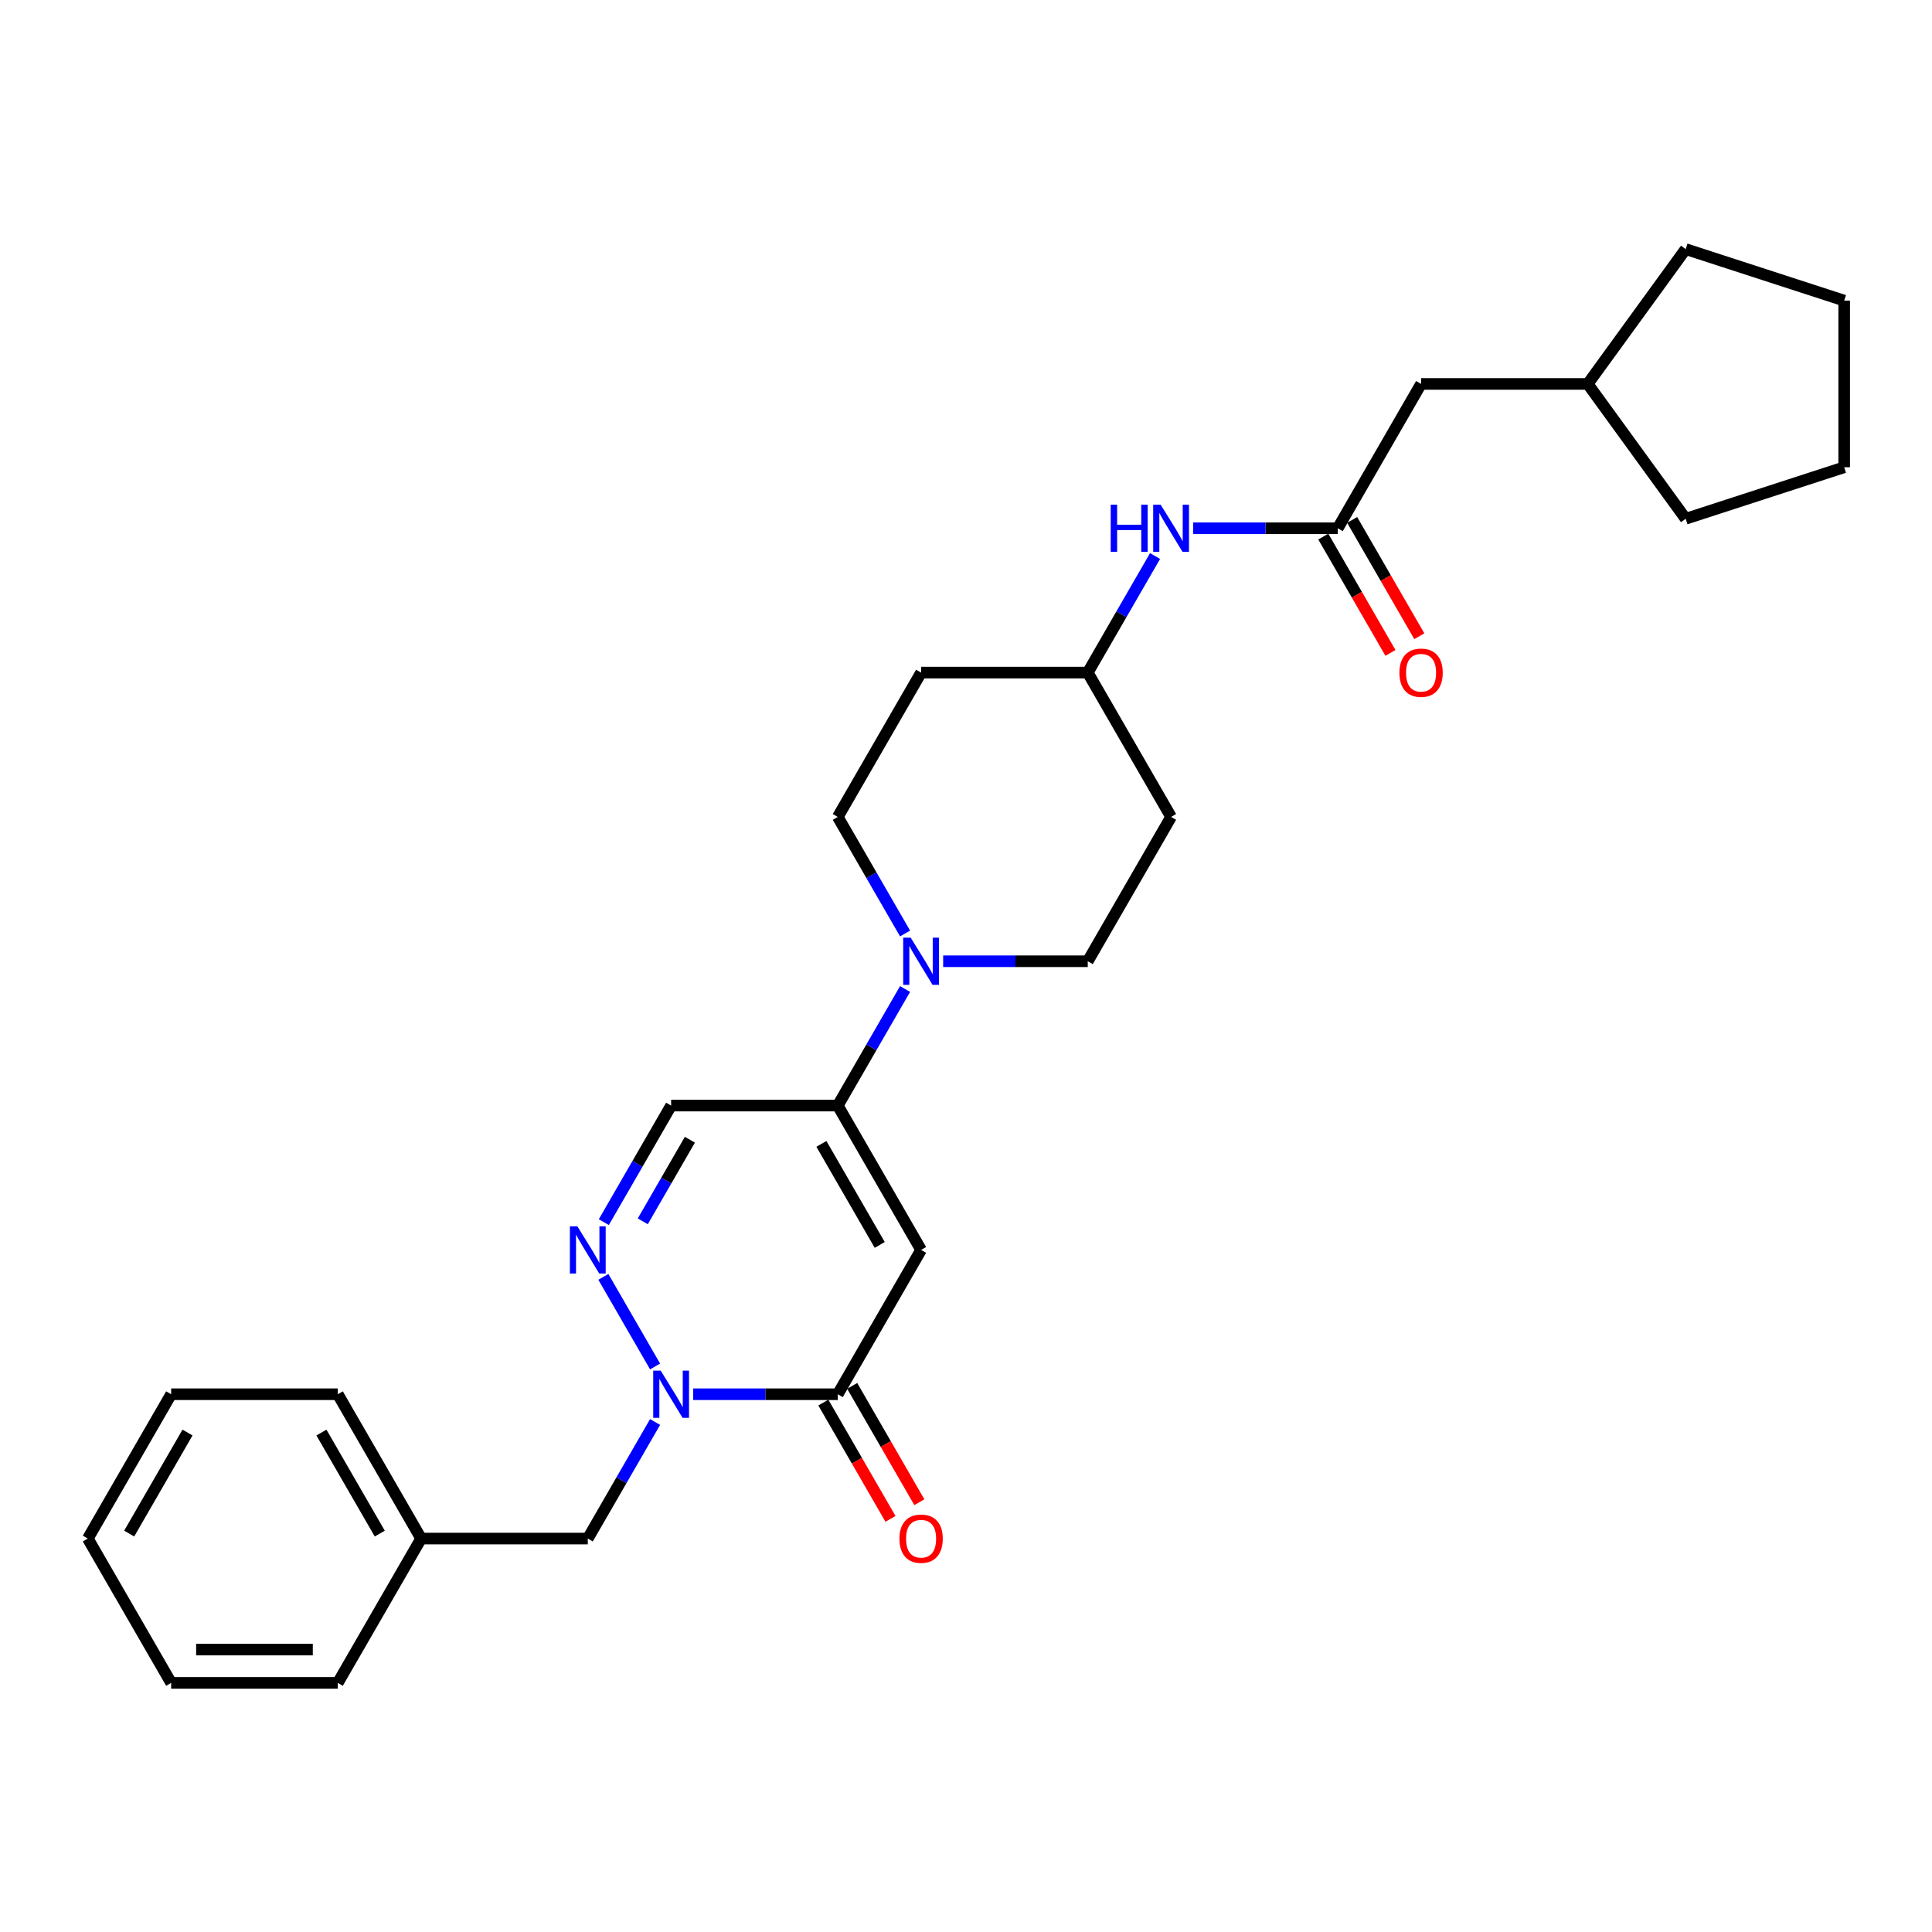 <?xml version='1.0' encoding='iso-8859-1'?>
<svg version='1.1' baseProfile='full'
              xmlns='http://www.w3.org/2000/svg'
                      xmlns:rdkit='http://www.rdkit.org/xml'
                      xmlns:xlink='http://www.w3.org/1999/xlink'
                  xml:space='preserve'
width='1000px' height='1000px' viewBox='0 0 1000 1000'>
<!-- END OF HEADER -->
<rect style='opacity:1.0;fill:#FFFFFF;stroke:none' width='1000' height='1000' x='0' y='0'> </rect>
<path class='bond-1' d='M 476.759,646.95 L 433.629,721.654' style='fill:none;fill-rule:evenodd;stroke:#000000;stroke-width:6px;stroke-linecap:butt;stroke-linejoin:miter;stroke-opacity:1' />
<path class='bond-3' d='M 476.759,646.95 L 433.629,572.245' style='fill:none;fill-rule:evenodd;stroke:#000000;stroke-width:6px;stroke-linecap:butt;stroke-linejoin:miter;stroke-opacity:1' />
<path class='bond-3' d='M 455.349,644.37 L 425.158,592.077' style='fill:none;fill-rule:evenodd;stroke:#000000;stroke-width:6px;stroke-linecap:butt;stroke-linejoin:miter;stroke-opacity:1' />
<path class='bond-0' d='M 358.789,721.654 L 396.209,721.654' style='fill:none;fill-rule:evenodd;stroke:#0000FF;stroke-width:6px;stroke-linecap:butt;stroke-linejoin:miter;stroke-opacity:1' />
<path class='bond-0' d='M 396.209,721.654 L 433.629,721.654' style='fill:none;fill-rule:evenodd;stroke:#000000;stroke-width:6px;stroke-linecap:butt;stroke-linejoin:miter;stroke-opacity:1' />
<path class='bond-7' d='M 339.071,736.025 L 321.654,766.191' style='fill:none;fill-rule:evenodd;stroke:#0000FF;stroke-width:6px;stroke-linecap:butt;stroke-linejoin:miter;stroke-opacity:1' />
<path class='bond-7' d='M 321.654,766.191 L 304.238,796.358' style='fill:none;fill-rule:evenodd;stroke:#000000;stroke-width:6px;stroke-linecap:butt;stroke-linejoin:miter;stroke-opacity:1' />
<path class='bond-28' d='M 339.071,707.283 L 312.295,660.906' style='fill:none;fill-rule:evenodd;stroke:#0000FF;stroke-width:6px;stroke-linecap:butt;stroke-linejoin:miter;stroke-opacity:1' />
<path class='bond-9' d='M 426.159,725.967 L 443.535,756.064' style='fill:none;fill-rule:evenodd;stroke:#000000;stroke-width:6px;stroke-linecap:butt;stroke-linejoin:miter;stroke-opacity:1' />
<path class='bond-9' d='M 443.535,756.064 L 460.912,786.162' style='fill:none;fill-rule:evenodd;stroke:#FF0000;stroke-width:6px;stroke-linecap:butt;stroke-linejoin:miter;stroke-opacity:1' />
<path class='bond-9' d='M 441.099,717.341 L 458.476,747.438' style='fill:none;fill-rule:evenodd;stroke:#000000;stroke-width:6px;stroke-linecap:butt;stroke-linejoin:miter;stroke-opacity:1' />
<path class='bond-9' d='M 458.476,747.438 L 475.853,777.536' style='fill:none;fill-rule:evenodd;stroke:#FF0000;stroke-width:6px;stroke-linecap:butt;stroke-linejoin:miter;stroke-opacity:1' />
<path class='bond-2' d='M 312.535,632.579 L 329.951,602.412' style='fill:none;fill-rule:evenodd;stroke:#0000FF;stroke-width:6px;stroke-linecap:butt;stroke-linejoin:miter;stroke-opacity:1' />
<path class='bond-2' d='M 329.951,602.412 L 347.368,572.245' style='fill:none;fill-rule:evenodd;stroke:#000000;stroke-width:6px;stroke-linecap:butt;stroke-linejoin:miter;stroke-opacity:1' />
<path class='bond-2' d='M 332.701,632.155 L 344.892,611.038' style='fill:none;fill-rule:evenodd;stroke:#0000FF;stroke-width:6px;stroke-linecap:butt;stroke-linejoin:miter;stroke-opacity:1' />
<path class='bond-2' d='M 344.892,611.038 L 357.084,589.921' style='fill:none;fill-rule:evenodd;stroke:#000000;stroke-width:6px;stroke-linecap:butt;stroke-linejoin:miter;stroke-opacity:1' />
<path class='bond-4' d='M 433.629,572.245 L 451.046,542.079' style='fill:none;fill-rule:evenodd;stroke:#000000;stroke-width:6px;stroke-linecap:butt;stroke-linejoin:miter;stroke-opacity:1' />
<path class='bond-4' d='M 451.046,542.079 L 468.462,511.912' style='fill:none;fill-rule:evenodd;stroke:#0000FF;stroke-width:6px;stroke-linecap:butt;stroke-linejoin:miter;stroke-opacity:1' />
<path class='bond-5' d='M 433.629,572.245 L 347.368,572.245' style='fill:none;fill-rule:evenodd;stroke:#000000;stroke-width:6px;stroke-linecap:butt;stroke-linejoin:miter;stroke-opacity:1' />
<path class='bond-10' d='M 488.18,497.541 L 525.6,497.541' style='fill:none;fill-rule:evenodd;stroke:#0000FF;stroke-width:6px;stroke-linecap:butt;stroke-linejoin:miter;stroke-opacity:1' />
<path class='bond-10' d='M 525.6,497.541 L 563.02,497.541' style='fill:none;fill-rule:evenodd;stroke:#000000;stroke-width:6px;stroke-linecap:butt;stroke-linejoin:miter;stroke-opacity:1' />
<path class='bond-11' d='M 468.462,483.17 L 451.046,453.004' style='fill:none;fill-rule:evenodd;stroke:#0000FF;stroke-width:6px;stroke-linecap:butt;stroke-linejoin:miter;stroke-opacity:1' />
<path class='bond-11' d='M 451.046,453.004 L 433.629,422.837' style='fill:none;fill-rule:evenodd;stroke:#000000;stroke-width:6px;stroke-linecap:butt;stroke-linejoin:miter;stroke-opacity:1' />
<path class='bond-6' d='M 692.412,273.429 L 654.992,273.429' style='fill:none;fill-rule:evenodd;stroke:#000000;stroke-width:6px;stroke-linecap:butt;stroke-linejoin:miter;stroke-opacity:1' />
<path class='bond-6' d='M 654.992,273.429 L 617.572,273.429' style='fill:none;fill-rule:evenodd;stroke:#0000FF;stroke-width:6px;stroke-linecap:butt;stroke-linejoin:miter;stroke-opacity:1' />
<path class='bond-12' d='M 684.942,277.742 L 702.318,307.839' style='fill:none;fill-rule:evenodd;stroke:#000000;stroke-width:6px;stroke-linecap:butt;stroke-linejoin:miter;stroke-opacity:1' />
<path class='bond-12' d='M 702.318,307.839 L 719.695,337.937' style='fill:none;fill-rule:evenodd;stroke:#FF0000;stroke-width:6px;stroke-linecap:butt;stroke-linejoin:miter;stroke-opacity:1' />
<path class='bond-12' d='M 699.882,269.116 L 717.259,299.213' style='fill:none;fill-rule:evenodd;stroke:#000000;stroke-width:6px;stroke-linecap:butt;stroke-linejoin:miter;stroke-opacity:1' />
<path class='bond-12' d='M 717.259,299.213 L 734.636,329.311' style='fill:none;fill-rule:evenodd;stroke:#FF0000;stroke-width:6px;stroke-linecap:butt;stroke-linejoin:miter;stroke-opacity:1' />
<path class='bond-16' d='M 692.412,273.429 L 735.542,198.724' style='fill:none;fill-rule:evenodd;stroke:#000000;stroke-width:6px;stroke-linecap:butt;stroke-linejoin:miter;stroke-opacity:1' />
<path class='bond-17' d='M 304.238,796.358 L 217.977,796.358' style='fill:none;fill-rule:evenodd;stroke:#000000;stroke-width:6px;stroke-linecap:butt;stroke-linejoin:miter;stroke-opacity:1' />
<path class='bond-8' d='M 597.854,287.8 L 580.437,317.966' style='fill:none;fill-rule:evenodd;stroke:#0000FF;stroke-width:6px;stroke-linecap:butt;stroke-linejoin:miter;stroke-opacity:1' />
<path class='bond-8' d='M 580.437,317.966 L 563.02,348.133' style='fill:none;fill-rule:evenodd;stroke:#000000;stroke-width:6px;stroke-linecap:butt;stroke-linejoin:miter;stroke-opacity:1' />
<path class='bond-13' d='M 563.02,497.541 L 606.151,422.837' style='fill:none;fill-rule:evenodd;stroke:#000000;stroke-width:6px;stroke-linecap:butt;stroke-linejoin:miter;stroke-opacity:1' />
<path class='bond-14' d='M 433.629,422.837 L 476.759,348.133' style='fill:none;fill-rule:evenodd;stroke:#000000;stroke-width:6px;stroke-linecap:butt;stroke-linejoin:miter;stroke-opacity:1' />
<path class='bond-29' d='M 606.151,422.837 L 563.02,348.133' style='fill:none;fill-rule:evenodd;stroke:#000000;stroke-width:6px;stroke-linecap:butt;stroke-linejoin:miter;stroke-opacity:1' />
<path class='bond-15' d='M 476.759,348.133 L 563.02,348.133' style='fill:none;fill-rule:evenodd;stroke:#000000;stroke-width:6px;stroke-linecap:butt;stroke-linejoin:miter;stroke-opacity:1' />
<path class='bond-18' d='M 735.542,198.724 L 821.803,198.724' style='fill:none;fill-rule:evenodd;stroke:#000000;stroke-width:6px;stroke-linecap:butt;stroke-linejoin:miter;stroke-opacity:1' />
<path class='bond-19' d='M 217.977,796.358 L 174.846,721.654' style='fill:none;fill-rule:evenodd;stroke:#000000;stroke-width:6px;stroke-linecap:butt;stroke-linejoin:miter;stroke-opacity:1' />
<path class='bond-19' d='M 196.566,793.778 L 166.375,741.486' style='fill:none;fill-rule:evenodd;stroke:#000000;stroke-width:6px;stroke-linecap:butt;stroke-linejoin:miter;stroke-opacity:1' />
<path class='bond-20' d='M 217.977,796.358 L 174.846,871.062' style='fill:none;fill-rule:evenodd;stroke:#000000;stroke-width:6px;stroke-linecap:butt;stroke-linejoin:miter;stroke-opacity:1' />
<path class='bond-21' d='M 821.803,198.724 L 872.506,128.938' style='fill:none;fill-rule:evenodd;stroke:#000000;stroke-width:6px;stroke-linecap:butt;stroke-linejoin:miter;stroke-opacity:1' />
<path class='bond-22' d='M 821.803,198.724 L 872.506,268.511' style='fill:none;fill-rule:evenodd;stroke:#000000;stroke-width:6px;stroke-linecap:butt;stroke-linejoin:miter;stroke-opacity:1' />
<path class='bond-24' d='M 174.846,721.654 L 88.585,721.654' style='fill:none;fill-rule:evenodd;stroke:#000000;stroke-width:6px;stroke-linecap:butt;stroke-linejoin:miter;stroke-opacity:1' />
<path class='bond-23' d='M 174.846,871.062 L 88.585,871.062' style='fill:none;fill-rule:evenodd;stroke:#000000;stroke-width:6px;stroke-linecap:butt;stroke-linejoin:miter;stroke-opacity:1' />
<path class='bond-23' d='M 161.907,853.81 L 101.524,853.81' style='fill:none;fill-rule:evenodd;stroke:#000000;stroke-width:6px;stroke-linecap:butt;stroke-linejoin:miter;stroke-opacity:1' />
<path class='bond-26' d='M 872.506,128.938 L 954.545,155.594' style='fill:none;fill-rule:evenodd;stroke:#000000;stroke-width:6px;stroke-linecap:butt;stroke-linejoin:miter;stroke-opacity:1' />
<path class='bond-25' d='M 872.506,268.511 L 954.545,241.855' style='fill:none;fill-rule:evenodd;stroke:#000000;stroke-width:6px;stroke-linecap:butt;stroke-linejoin:miter;stroke-opacity:1' />
<path class='bond-27' d='M 88.585,871.062 L 45.455,796.358' style='fill:none;fill-rule:evenodd;stroke:#000000;stroke-width:6px;stroke-linecap:butt;stroke-linejoin:miter;stroke-opacity:1' />
<path class='bond-30' d='M 88.585,721.654 L 45.455,796.358' style='fill:none;fill-rule:evenodd;stroke:#000000;stroke-width:6px;stroke-linecap:butt;stroke-linejoin:miter;stroke-opacity:1' />
<path class='bond-30' d='M 97.056,741.486 L 66.865,793.778' style='fill:none;fill-rule:evenodd;stroke:#000000;stroke-width:6px;stroke-linecap:butt;stroke-linejoin:miter;stroke-opacity:1' />
<path class='bond-31' d='M 954.545,241.855 L 954.545,155.594' style='fill:none;fill-rule:evenodd;stroke:#000000;stroke-width:6px;stroke-linecap:butt;stroke-linejoin:miter;stroke-opacity:1' />
<path  class='atom-1' d='M 341.968 709.439
L 349.973 722.378
Q 350.767 723.655, 352.043 725.967
Q 353.32 728.279, 353.389 728.417
L 353.389 709.439
L 356.632 709.439
L 356.632 733.868
L 353.286 733.868
L 344.694 719.722
Q 343.693 718.065, 342.624 716.168
Q 341.589 714.27, 341.278 713.683
L 341.278 733.868
L 338.104 733.868
L 338.104 709.439
L 341.968 709.439
' fill='#0000FF'/>
<path  class='atom-3' d='M 298.838 634.735
L 306.843 647.674
Q 307.636 648.951, 308.913 651.263
Q 310.19 653.574, 310.259 653.712
L 310.259 634.735
L 313.502 634.735
L 313.502 659.164
L 310.155 659.164
L 301.563 645.017
Q 300.563 643.361, 299.493 641.463
Q 298.458 639.566, 298.147 638.979
L 298.147 659.164
L 294.973 659.164
L 294.973 634.735
L 298.838 634.735
' fill='#0000FF'/>
<path  class='atom-5' d='M 471.36 485.327
L 479.365 498.266
Q 480.158 499.542, 481.435 501.854
Q 482.711 504.166, 482.781 504.304
L 482.781 485.327
L 486.024 485.327
L 486.024 509.756
L 482.677 509.756
L 474.085 495.609
Q 473.085 493.953, 472.015 492.055
Q 470.98 490.157, 470.669 489.571
L 470.669 509.756
L 467.495 509.756
L 467.495 485.327
L 471.36 485.327
' fill='#0000FF'/>
<path  class='atom-9' d='M 574.907 261.214
L 578.22 261.214
L 578.22 271.6
L 590.71 271.6
L 590.71 261.214
L 594.023 261.214
L 594.023 285.643
L 590.71 285.643
L 590.71 274.36
L 578.22 274.36
L 578.22 285.643
L 574.907 285.643
L 574.907 261.214
' fill='#0000FF'/>
<path  class='atom-9' d='M 600.751 261.214
L 608.756 274.153
Q 609.55 275.43, 610.826 277.742
Q 612.103 280.053, 612.172 280.191
L 612.172 261.214
L 615.415 261.214
L 615.415 285.643
L 612.068 285.643
L 603.477 271.496
Q 602.476 269.84, 601.407 267.942
Q 600.371 266.045, 600.061 265.458
L 600.061 285.643
L 596.887 285.643
L 596.887 261.214
L 600.751 261.214
' fill='#0000FF'/>
<path  class='atom-10' d='M 465.546 796.427
Q 465.546 790.561, 468.444 787.283
Q 471.342 784.005, 476.759 784.005
Q 482.177 784.005, 485.075 787.283
Q 487.973 790.561, 487.973 796.427
Q 487.973 802.362, 485.041 805.743
Q 482.108 809.09, 476.759 809.09
Q 471.377 809.09, 468.444 805.743
Q 465.546 802.396, 465.546 796.427
M 476.759 806.33
Q 480.486 806.33, 482.487 803.845
Q 484.523 801.327, 484.523 796.427
Q 484.523 791.631, 482.487 789.216
Q 480.486 786.766, 476.759 786.766
Q 473.033 786.766, 470.997 789.181
Q 468.996 791.596, 468.996 796.427
Q 468.996 801.361, 470.997 803.845
Q 473.033 806.33, 476.759 806.33
' fill='#FF0000'/>
<path  class='atom-13' d='M 724.329 348.202
Q 724.329 342.336, 727.227 339.058
Q 730.125 335.78, 735.542 335.78
Q 740.96 335.78, 743.858 339.058
Q 746.756 342.336, 746.756 348.202
Q 746.756 354.137, 743.824 357.518
Q 740.891 360.865, 735.542 360.865
Q 730.16 360.865, 727.227 357.518
Q 724.329 354.171, 724.329 348.202
M 735.542 358.105
Q 739.269 358.105, 741.27 355.62
Q 743.306 353.101, 743.306 348.202
Q 743.306 343.406, 741.27 340.99
Q 739.269 338.541, 735.542 338.541
Q 731.816 338.541, 729.78 340.956
Q 727.779 343.371, 727.779 348.202
Q 727.779 353.136, 729.78 355.62
Q 731.816 358.105, 735.542 358.105
' fill='#FF0000'/>
</svg>
